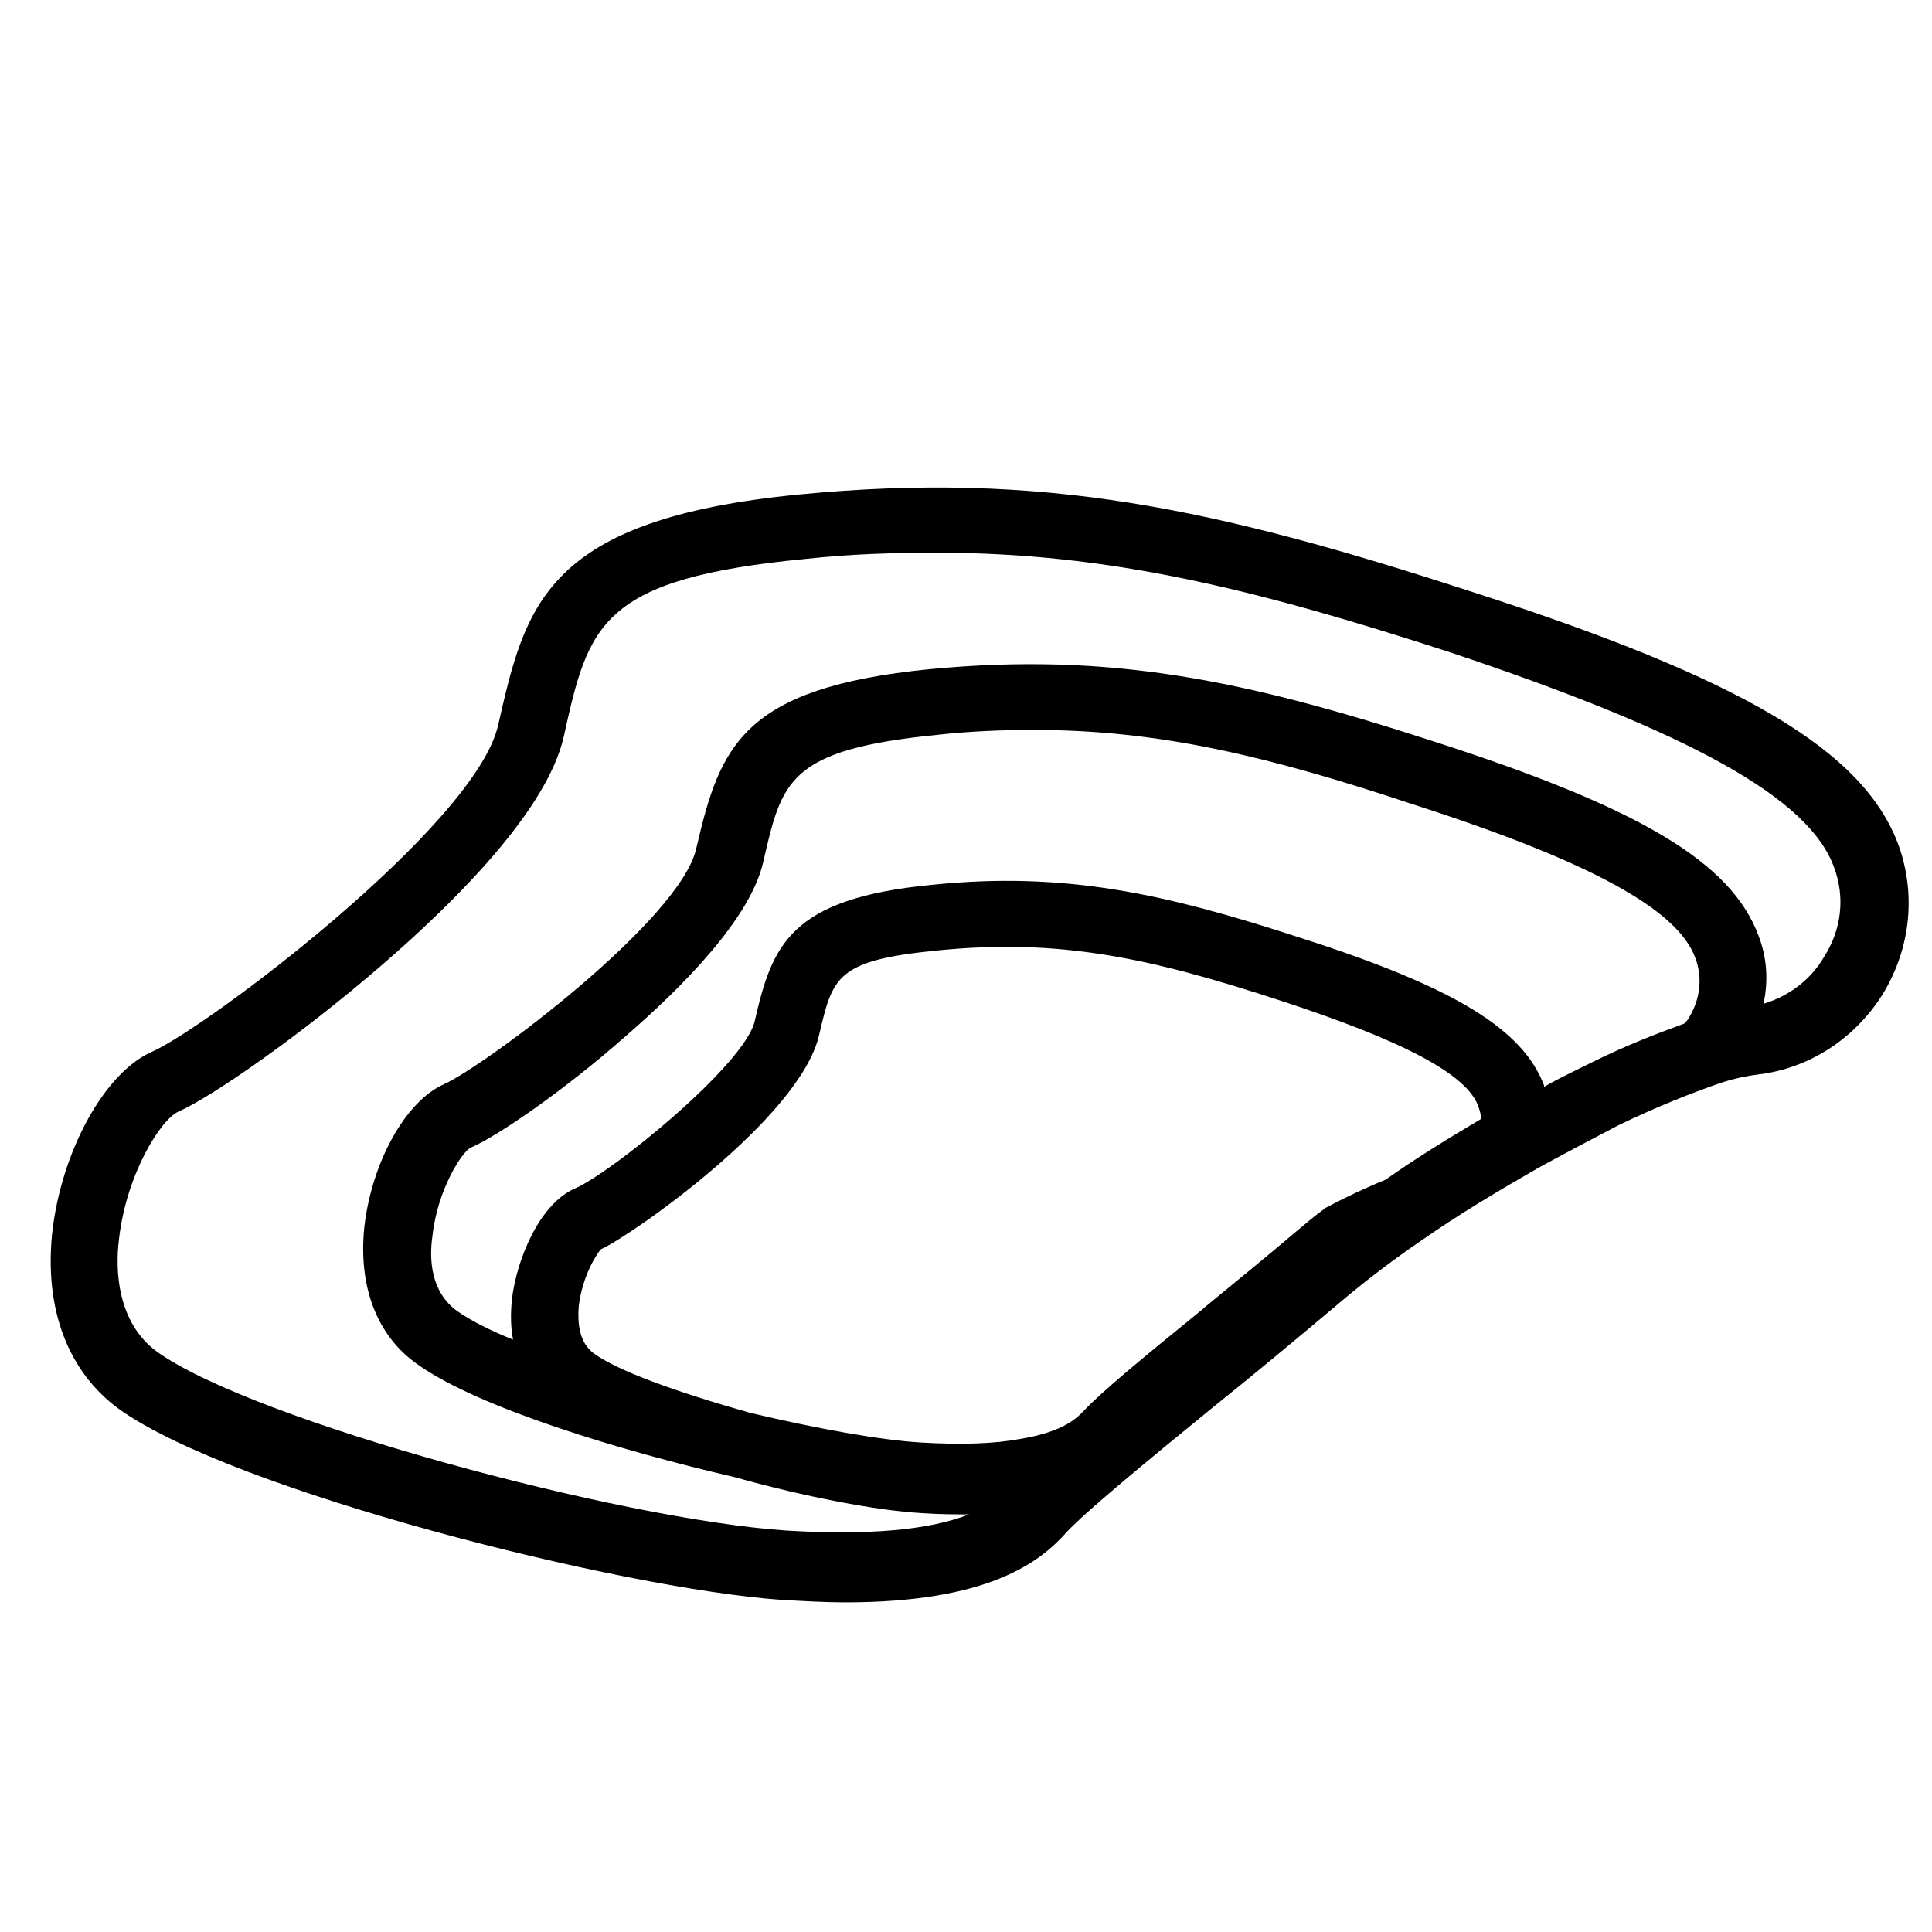 <?xml version="1.0" encoding="utf-8"?>
<!-- Generator: Adobe Illustrator 24.0.3, SVG Export Plug-In . SVG Version: 6.00 Build 0)  -->
<!DOCTYPE svg PUBLIC "-//W3C//DTD SVG 1.1 Basic//EN" "http://www.w3.org/Graphics/SVG/1.1/DTD/svg11-basic.dtd">
<svg version="1.1" baseProfile="basic" id="Calque_2" xmlns:x="http://ns.adobe.com/Extensibility/1.0/" xmlns:i="http://ns.adobe.com/AdobeIllustrator/10.0/" xmlns:graph="http://ns.adobe.com/Graphs/1.0/"
	 xmlns="http://www.w3.org/2000/svg" xmlns:xlink="http://www.w3.org/1999/xlink" x="0px" y="0px" width="155.9px" height="155.9px"
	 viewBox="0 0 155.9 155.9" xml:space="preserve">
<path d="M153.2,68.2c-2.8-7.6-12.5-13.4-34.6-20.5C98,41,84.1,38,64.5,39.9c-20.6,2-22.1,9-24.3,18.6c-1.8,8.1-23.6,24.5-28,26.4
	c-3.8,1.7-7.3,8.1-8,14.7c-0.6,6.1,1.3,11.1,5.4,14.1c9.2,6.6,40.5,14.5,53.5,15.4c1.8,0.1,3.5,0.2,5.1,0.2
	c11.5,0,15.7-3.2,17.9-5.7c1.5-1.6,6.2-5.5,12.1-10.3c3-2.4,6.6-5.4,10.4-8.6c1.8-1.5,3.9-3.1,6.1-4.6c3-2.1,6.2-4,9.5-5.9
	c2.2-1.2,4.3-2.3,6.4-3.4c3.1-1.5,5.9-2.6,8.2-3.4c1.2-0.4,2.3-0.6,3.1-0.7c4.2-0.5,7.9-3,10.1-6.6
	C154.2,76.4,154.6,72.1,153.2,68.2z M141.9,75.5c-2.2-5.9-9.5-10.3-26.3-15.7c-15.1-4.9-26-7.2-40.6-5.8
	c-15.1,1.5-16.9,6.2-18.8,14.4C55,74.2,39,86.1,35.8,87.5c-3.1,1.4-5.8,6.3-6.4,11.5c-0.5,4.8,1,8.8,4.3,11.1
	c4.9,3.5,16.5,7,25.6,9.1c5.7,1.6,11.5,2.7,15.1,2.9c1.4,0.1,2.7,0.1,3.8,0.1c-3.3,1.3-8.3,1.7-14.8,1.3
	c-13.3-0.9-42.8-8.8-50.7-14.4c-3.3-2.4-3.4-6.7-3.1-9.1c0.6-5.3,3.4-9.7,4.8-10.3c2.7-1.2,9.8-6.1,16.5-11.9
	c5.9-5.1,13.3-12.5,14.6-18.4c2-9,2.9-12.7,19.5-14.3c3.7-0.4,7.1-0.5,10.6-0.5c13.8,0,25.6,2.9,41.3,8C136.4,59.1,146,64.4,148,70
	c0.9,2.4,0.6,5-0.8,7.2c-1.1,1.9-2.9,3.2-4.9,3.8C142.7,79.2,142.6,77.3,141.9,75.5z M74.3,116.4c-3.3-0.2-8.3-1.1-13.8-2.4
	c-6-1.7-10.7-3.4-12.6-4.8c-1.2-0.9-1.3-2.5-1.2-3.8c0.3-2.5,1.5-4.3,1.8-4.6c2.3-1,16.1-10.6,17.6-17.3c1.1-4.7,1.4-6,9.5-6.8
	c9.9-1,17.2,0.6,27.6,4c10.1,3.3,15.2,6,16.1,8.6c0.1,0.3,0.2,0.6,0.2,0.9c0,0,0,0.1,0,0.1c-2.7,1.6-5.3,3.2-7.7,4.9
	c-1.5,0.6-3.2,1.4-4.9,2.3l-0.1,0.1c-0.7,0.5-1.4,1.1-2,1.6c-2.7,2.3-5.3,4.4-7.6,6.3l-0.1,0.1c-4.8,3.9-8.2,6.7-9.6,8.2
	c-0.5,0.5-1.5,1.7-5.1,2.3C80.3,116.5,77.6,116.6,74.3,116.4z M75.2,71.4c-11.5,1.1-12.9,4.9-14.3,11c-0.8,3.5-11.5,12.2-14.5,13.5
	c-2.8,1.2-4.7,5.6-5.1,9c-0.1,1.1-0.1,2.2,0.1,3.2c-2-0.8-3.5-1.6-4.5-2.3c-2.1-1.5-2.3-4.1-2-6.1c0.4-3.7,2.4-6.8,3.1-7.1
	c2.1-0.9,7.4-4.5,12.5-9c4.5-3.9,10.1-9.5,11.1-14.1c1.5-6.5,2-9,14-10.2c2.7-0.3,5.3-0.4,7.8-0.4c10.1,0,18.9,2.1,30.6,6
	c14.3,4.6,21.4,8.5,22.8,12.4c0.6,1.6,0.4,3.3-0.5,4.8c-0.1,0.2-0.2,0.3-0.4,0.5c-2.2,0.8-4.8,1.8-7.6,3.2h0
	c-1.2,0.6-2.5,1.2-3.7,1.9c0,0,0-0.1,0-0.1c-1.7-4.5-7.1-7.9-19.6-11.9C94,72.1,85.9,70.3,75.2,71.4z"/>
</svg>
